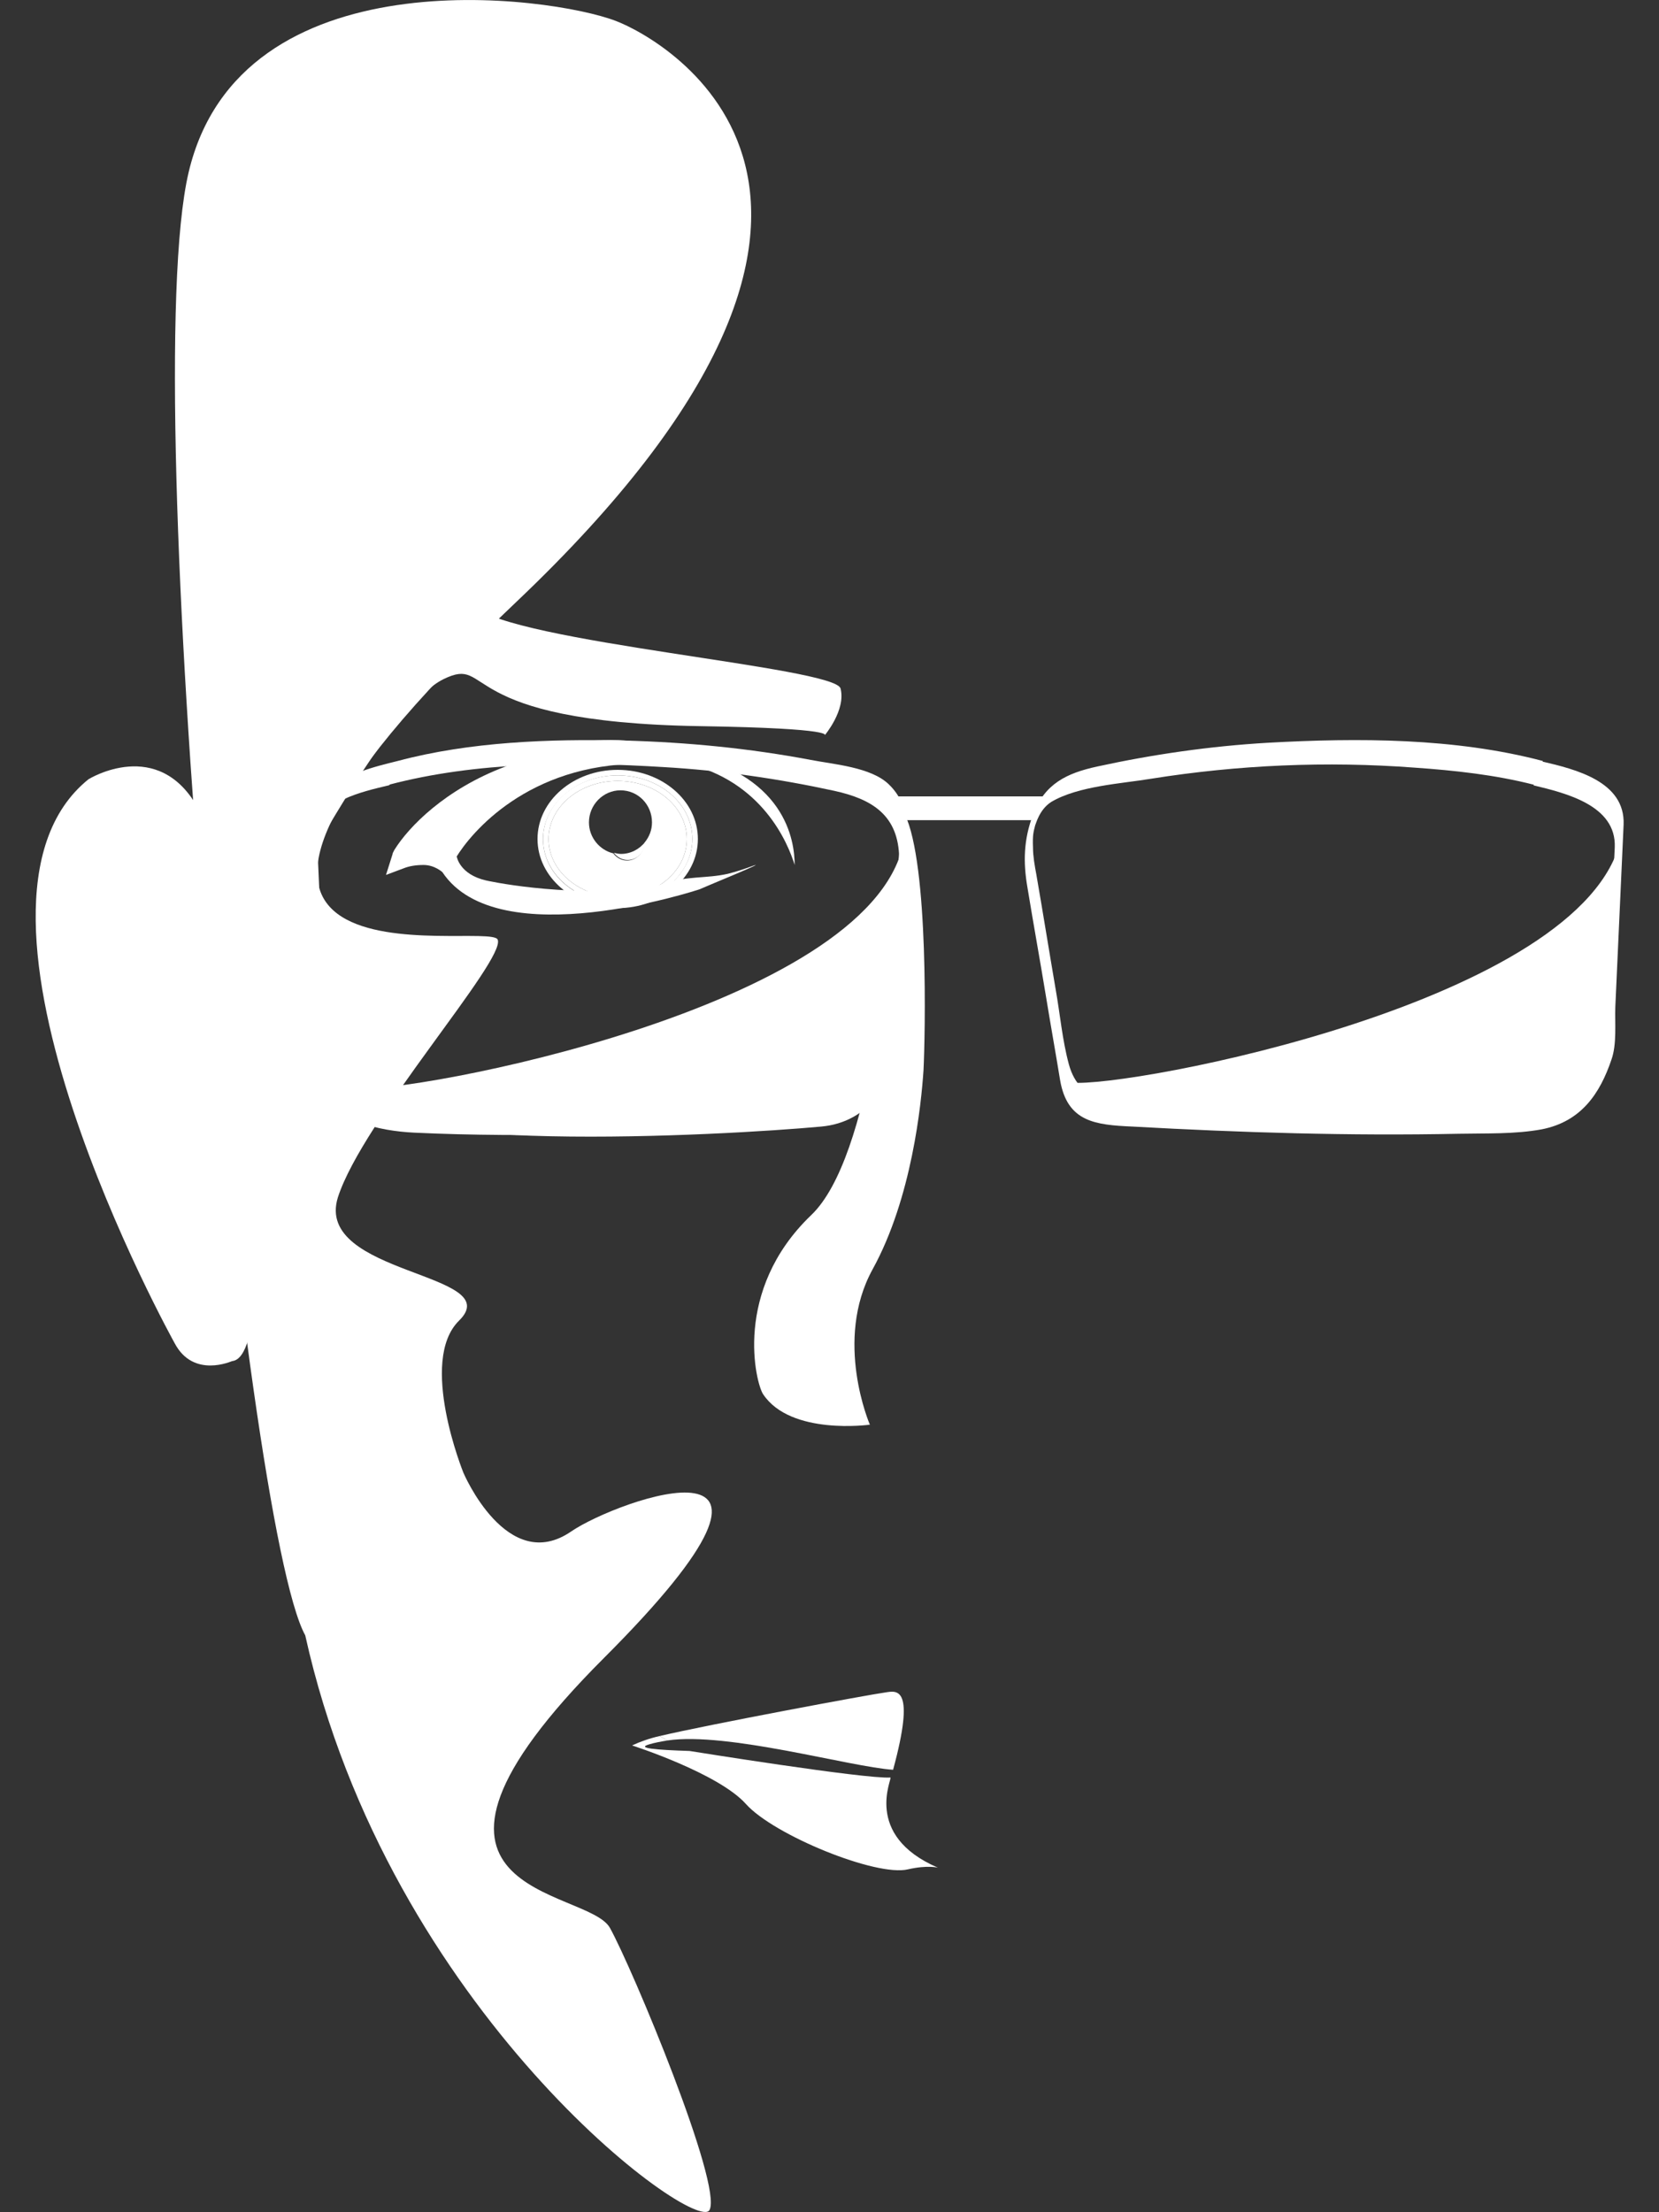 <?xml version="1.0" encoding="utf-8"?>
<!-- Generator: Adobe Illustrator 19.1.0, SVG Export Plug-In . SVG Version: 6.00 Build 0)  -->
<svg version="1.1" id="Layer_1" xmlns="http://www.w3.org/2000/svg" xmlns:xlink="http://www.w3.org/1999/xlink" x="0px" y="0px"
	 viewBox="0 0 300 400" style="enable-background:new 0 0 300 400;" xml:space="preserve">
<rect x="0" y="0" width="300" height="400" fill="#333333" stroke="none"/>
<style type="text/css">
	.st0{fill:#FFFFFF;}
	.st1{fill:#B792A3;}
</style>
<path class="st0" d="M55.2,295.7C44,275.4,24.8,70.8,34.1,31.2c9.3-39.6,65.4-32,77.3-27.4c8.4,3.2,59.9,31.1-18.1,105.1
	c-78.1,74-4.8,57.3-3.3,61c1.5,3.7-24.4,32.6-28.9,46.6c-4.4,14.1,30.8,13.6,21.9,22.3c-7.4,7.3,0.8,27.5,0.8,27.5
	s7.9,18.6,19.5,10.6c8.3-5.7,49.1-20.3,5.9,22.9c-43.3,43.3-3,41.4,1.1,48.8c4.1,7.4,20.4,46.5,18,51
	C125.9,404.2,70.3,363.8,55.2,295.7z"/>
<path class="st0" d="M163.6,147.2c-0.4-0.8-0.5,2-1,7.1c-1.6,16.3-5,55-15.9,65.4c-14.3,13.7-10,30.5-8.7,32.4
	c5,7.5,19.3,5.5,19.3,5.5s-6.6-15.2,0.5-28.1c7.1-12.9,8.8-29.9,9.2-36C167.3,187.5,168,156.2,163.6,147.2z"/>
<g>
	<path class="st0" d="M111.7,141.2c-6.9,0-12.5,4.7-12.5,10.5c0,5.8,5.6,10.5,12.5,10.5c6.9,0,12.5-4.7,12.5-10.5
		C124.2,145.9,118.6,141.2,111.7,141.2z M113.4,155.6c-1,0-1.9-0.5-2.5-1.3c-2.5-0.6-4.4-2.9-4.4-5.6c0-3.2,2.6-5.8,5.7-5.8
		c3.2,0,5.7,2.6,5.7,5.8c0,1.4-0.5,2.6-1.3,3.6C116.5,154.1,115.1,155.6,113.4,155.6z"/>
	<path class="st0" d="M111.7,139.2c-8,0-14.5,5.6-14.5,12.5c0,6.9,6.5,12.5,14.5,12.5c8,0,14.5-5.6,14.5-12.5
		C126.2,144.8,119.7,139.2,111.7,139.2z M111.7,163.2c-7.5,0-13.5-5.1-13.5-11.5c0-6.3,6.1-11.5,13.5-11.5c7.5,0,13.5,5.1,13.5,11.5
		C125.2,158,119.2,163.2,111.7,163.2z"/>
	<path class="st0" d="M111.7,140.2c-7.5,0-13.5,5.1-13.5,11.5c0,6.4,6.1,11.5,13.5,11.5c7.5,0,13.5-5.1,13.5-11.5
		C125.2,145.3,119.2,140.2,111.7,140.2z M111.7,162.2c-6.9,0-12.5-4.7-12.5-10.5c0-5.8,5.6-10.5,12.5-10.5c6.9,0,12.5,4.7,12.5,10.5
		C124.2,157.5,118.6,162.2,111.7,162.2z"/>
	<path class="st0" d="M112.3,154.4c-0.4,0-0.9-0.1-1.3-0.2c0.6,0.8,1.5,1.3,2.5,1.3c1.7,0,3.1-1.4,3.2-3.3
		C115.6,153.6,114,154.4,112.3,154.4z"/>
</g>
<path class="st0" d="M115.9,138.1c2.5,0,5.1,0.2,7.8,0.6l0.2-0.7c14,3.2,18.6,14.5,19.8,18.4c0-4.2-1.5-16.9-21.5-20.4
	c-3.9-1.5-7.8-2.2-11.8-2.2c-6.9,0-13.4,2-19,4.8c-10.9,4.1-17.5,10.9-20.1,15.1c-0.1,0.2-0.2,0.4-0.3,0.6c0,0,0,0,0,0l0,0l0,0.1
	l-1.2,3.8l3.2-1.2c1-0.4,2.2-0.6,3.6-0.6c2,0,3.4,1.3,3.4,1.3c10.1,15.2,46.5,3.1,46.5,3.1s3.5-1.5,6.4-2.7c2.6-1.1,4.6-2,3.4-1.6
	c-1.6,0.6-3.1,1.1-4.7,1.5c-4,0.9-7.4,0.3-12,1.9c-0.8,0.3-1.6,0.5-2.4,0.8c-16.2,1.5-29.3-1.5-29.3-1.5c-4.8-1.1-5.3-4.3-5.3-4.3
	s-0.1,0-0.1,0.1C85.1,150.7,95.4,138.1,115.9,138.1z"/>
<path class="st0" d="M149.1,133c0,0,3.9-4.6,2.9-8.5c-0.9-3.9-59.2-8.3-66.3-14.9c-7.2-6.6-31.4,21.5-40.6,43.2
	c-3.5,8.3,11.4,0.2,11.8,0.5c0.4,0.4,14.3-26.1,23.3-30.5c9-4.4,1.5,7.8,46.5,8.5C151.9,131.7,149.1,133,149.1,133z"/>
<g>
	<path class="st0" d="M169.6,337.7c0,0-1.9-0.5-5.4,0.3c-5.7,1.4-24.3-6.2-29.3-11.8c-5-5.6-20.6-10.6-20.6-10.6
		c1.5-0.7,3.2-1.3,5-1.7c0,0,0.5,0.3,1.4,0.8c-1.2,0.2-2.3,0.4-3.3,0.7c-2.4,0.7,1.1,1,7.3,1.2c0,0,31.7,5.1,36.3,4.8
		C161.5,321.4,155.9,331.8,169.6,337.7z"/>
	<path class="st0" d="M161.5,320c4.1-15.1,0.7-14.3-1.3-14c-3,0.4-32,5.8-40.9,7.9c0,0,0.5,0.3,1.4,0.8
		C131.5,313.1,153.8,319.5,161.5,320z"/>
</g>
<path class="st1" d="M75.5,217.7"/>
<g>
	<path class="st0" d="M31.6,242.9c0,0-44-79.1-15.6-102c0,0,12.7-7.9,19.9,5.4c7.1,13.3,16.2,98.8,6.1,99.8
		C41.9,246.1,35,249.3,31.6,242.9z"/>
</g>
<g>
	<g>
		<path class="st0" d="M71.9,137.6c-4.4,1.1-9.2,2.2-12.5,5.5c-1.7,1.6-2.3,4.4-3.1,6.5c-1.2,3.5-0.4,7.7-0.3,11.2
			c0.3,7.2,0.6,14.4,1,21.7c0.2,4.2-0.2,8.9,0.8,13.1c1.7,7.2,11,8.9,17.1,9.2c10.6,0.5,21.1,0.5,31.7,0.3
			c11.3-0.2,22.6-0.6,33.8-1.2c5.2-0.3,12.2,0.5,14.7-5.1c3.5-7.8,4-17,5.4-25.3c1-5.8,1.9-11.5,2.9-17.3c0.9-5.1,1.4-10.5-2.7-14.4
			c-3.2-3.1-10-3.6-14.1-4.4c-11.1-2.1-22.4-3.2-33.8-3.5C99.4,133.6,85,134.1,71.9,137.6c-0.9,0.2-0.8,4.1-1.6,4.3
			c15.9-4.2,33.4-4.2,49.7-3.2c10.4,0.6,20.8,2.1,30.9,4.3c6.8,1.5,11.6,4.4,11.7,12.2c0,4.6-1.3,9.4-2.1,13.8
			c-1.2,7-2.4,14-3.6,21.1c-0.3,1.7-0.6,3.5-0.9,5.2c0,0.1,0,0.2,0,0.2c-0.5,3,0.5-0.2-0.6,1.3c-1.1,1.4-3,1.8-4.6,2.1
			c-6.9,1.1-14.1,1-21,1.3c-16.5,0.7-33,1-49.6,0.5c-7.7-0.3-20.8-1.1-21.2-11.4c-0.3-7.5-0.7-15-1-22.5c-0.2-4.5-0.4-9-0.6-13.5
			c-0.1-2.4-0.4-4.9,0.2-7.2c-0.5,1.4-1,2.8-1.5,4.2c2.2-5.5,9.1-7.1,14.2-8.3C71.2,141.7,71.1,137.8,71.9,137.6z"/>
	</g>
	<g>
		<path class="st0" d="M190.1,145c4.9-2.9,12.7-3.3,18.1-4.2c15.7-2.5,31.7-3.2,47.6-2c7.2,0.5,14.6,1.3,21.6,3.1
			c0.2,0,1.5-4.3,1.6-4.3c-15.9-4.2-33.4-4.2-49.7-3.3c-10.4,0.6-20.8,2.1-30.9,4.3c-5.5,1.2-9.5,3.1-11.6,8.7
			c-1.7,4.5-1.8,8.6-1,13.2c1.1,6.7,2.3,13.3,3.4,20c0.8,4.9,1.7,9.9,2.5,14.8c1.3,7.6,6.4,8.1,13.1,8.4c19.7,1.1,39.3,1.7,59,1.3
			c4.9-0.1,10.1,0.1,15-0.8c7.1-1.4,10.5-6.4,12.6-12.6c1-2.8,0.6-6.6,0.7-9.5c0.3-6.6,0.6-13.2,0.9-19.8c0.2-4.4,0.4-8.8,0.6-13.2
			c0.3-7.8-8.7-10-14.7-11.4c-0.2-0.1-1.4,4.3-1.6,4.3c5.8,1.4,15,3.6,14.7,11.2c-0.2,4.2-0.4,8.4-0.6,12.5
			c-0.3,6.4-0.6,12.8-0.9,19.2c-0.2,4.2-1.2,6.7-1.2,6.7c-2.7,7.2-9,8.6-15.7,8.9c-10.9,0.5-21.8,0.5-32.7,0.3
			c-11-0.2-22-0.7-33-1.2c-6.3-0.3-12.6,0.1-14.6-7.1c-1.2-4.4-1.6-9.1-2.4-13.6c-1.2-7-2.3-13.9-3.5-20.8c-0.3-1.6-0.6-3.3-0.6-4.8
			c-0.1-2.4,0.1-2.9,0.4-4.1C187.3,149.1,187.9,146.4,190.1,145z"/>
	</g>
	<g>
		<path class="st0" d="M186.5,148.3c0.4-1.1,2.9-4.3,3.4-4.3c-9.6,0-18.3,0-28,0c-0.6,0,0.8,4.3,0.3,4.3H186.5z"/>
	</g>
</g>
<path class="st0" d="M278.3,202.6c-17.3,1.6-84.7,5.4-85.3-7c5.5,2.1,88.3-12.6,99.3-41.3c1.8-4.8-1,27.1-1.4,36.2
	C290.7,194.5,287,201.8,278.3,202.6z"/>
<path class="st0" d="M148.5,203.7c-17.3,1.6-84.7,5.4-85.3-7c5.5,2.1,88.3-12.6,99.3-41.3c1.8-4.8-1,27.1-1.4,36.2
	C161,195.6,157.3,202.9,148.5,203.7z"/>
</svg>
